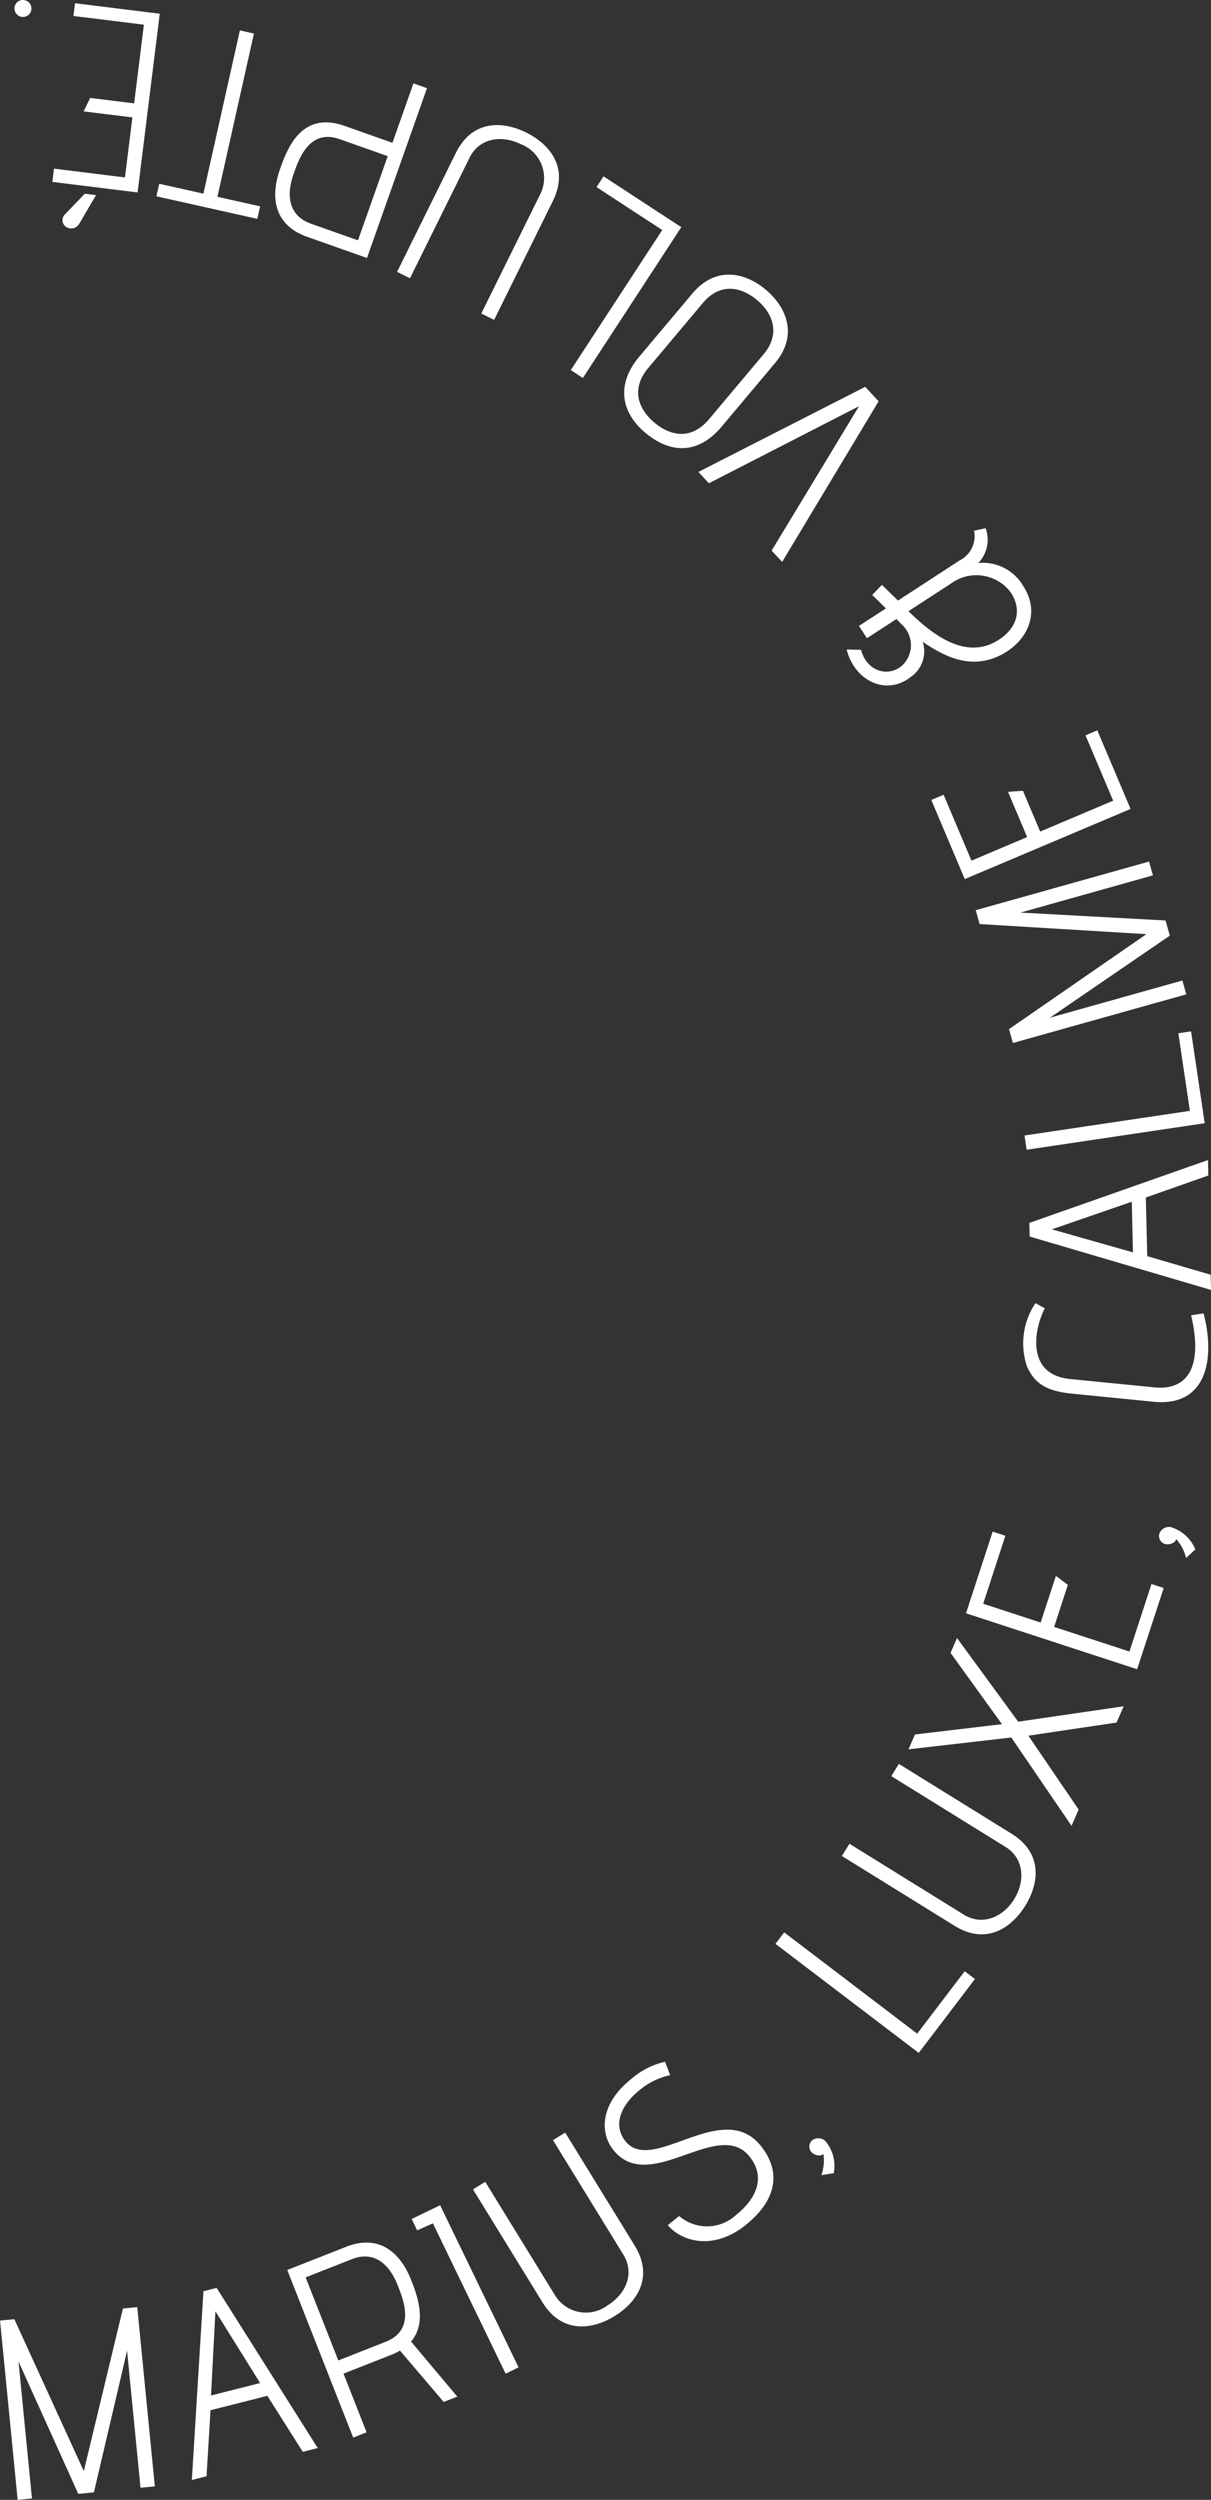 <?xml version="1.0" encoding="UTF-8"?> <svg xmlns="http://www.w3.org/2000/svg" xmlns:xlink="http://www.w3.org/1999/xlink" width="103.804" height="214.197" viewBox="0 0 103.804 214.197"><rect x="0" y="0" width="103.804" height="214.197" fill="#333333" stroke="none"/><defs><clipPath id="clip-path"><rect id="Rectangle_164" data-name="Rectangle 164" width="103.804" height="214.197" transform="translate(6197.88 1627.803)" fill="#fff"></rect></clipPath></defs><g id="MLCV-white" transform="translate(103.804 214.197) rotate(180)"><g id="Groupe_255" data-name="Groupe 255" transform="translate(-6197.88 -1627.803)" clip-path="url(#clip-path)"><path id="Tracé_1431" data-name="Tracé 1431" d="M6299.68,1842a.727.727,0,1,0-.689-.762.733.733,0,0,0,.689.762m-5.266-16.6,1.757-1.823a.7.7,0,0,0-.244-1.074.8.8,0,0,0-1.042.338l-1.433,2.44Zm.839,16.324.136-1.092-6.04-.748.837-6.742,3.765.467.565-1.152-4.181-.517.637-5.144,6.084.755.141-1.135-7.307-.906-1.9,15.314Zm-14.131-2.33,3.127-13.986,3.788.847.239-1.074-8.648-1.933-.24,1.073,3.659.818-3.128,13.985Zm-14.878-4.539,1.8-5.091,4.1,1.447c3.657,1.292,4.885-1.851,5.531-3.679.911-2.578.409-4.861-2.332-5.829l-5.115-1.808-5.143,14.55Zm2.205-6.234,2.549-7.214,4.035,1.427c1.579.558,2.291,1.979,1.476,4.286-.448,1.268-1.345,3.874-3.942,2.956Zm-7.02-.124c-.821,1.66-2.722,1.972-4.384,1.152a3.1,3.1,0,0,1-1.727-4.173l5.11-10.337-1.1-.546-5.032,10.179c-1.435,2.906.327,4.907,2.286,5.874s4.6,1.143,6.033-1.762l5.032-10.18-1.106-.546Zm-11.479-1.608.6-.921-5.631-3.677,7.836-12-1.033-.675-8.436,12.921Zm-8.5-10.863c-1.475,1.757-3.256,1.441-4.674.249-1.4-1.179-1.976-2.929-.557-4.617l4.682-5.571c1.446-1.722,3.2-1.545,4.686-.3,1.5,1.264,1.964,2.977.531,4.681Zm5.453-4.605c1.83-2.178,1.73-4.595-.531-6.5-2.162-1.815-4.542-1.86-6.543.521l-4.568,5.436c-2.086,2.481-.89,4.894.782,6.3s4.22,2.139,6.306-.343Zm-19.384-2.566,14.3-7.293-.9-.969-12.868,6.6,7.49-12.371-.9-.968-8.27,13.761ZM6220.169,1792a3.677,3.677,0,0,1-5.129-.767c-1.07-1.645-.427-3.246,1.309-4.218,2.8-1.559,5.653.846,7.463,2.617Zm-1.979,4.521a2.316,2.316,0,0,1,1.221-2.53l5.3-3.45,1.374,1.343.834-.86-1.172-1.156,2.31-1.5-.685-1.053-2.532,1.647-.417-.44a2.391,2.391,0,0,1-.021-3.59c1.125-.94,2.948-.523,3.484,1.392l1.223.021c-.661-2.675-3.4-4.022-5.514-2.332a2.64,2.64,0,0,0-1,2.99c-1.662-1.1-4.036-2.529-6.782-1.086-2.173,1.15-3.348,3.545-1.845,5.855a3.994,3.994,0,0,0,3.863,1.983,2.88,2.88,0,0,0-.631,2.988Zm-10.565-17.1,1.012-.428-2.371-5.6,6.257-2.646,1.477,3.494,1.279-.088-1.64-3.878,4.775-2.02,2.386,5.647,1.053-.446-2.866-6.78-14.213,6.011Zm-4.435-11.242,14.857-4.169-.332-1.187-14.3-.865,11.778-8.138-.333-1.187L6200,1756.8l.332,1.185,11.359-3.187-10.28,7.031.365,1.3,12.44.677-11.357,3.189Zm-3.6-14.549,1.089-.162-.989-6.651,14.174-2.111-.181-1.22-15.263,2.273Zm5.08-14.6-.1-4.34,6.95,1.976Zm-6.53,3.572,15.309-5.387-.027-1.168-15.545-4.573.031,1.3,5.439,1.593.119,5.024-5.358,1.889Zm1.442-13.3c-1.07-4.6.419-6.45,3.161-6.177l7.2.714c2.9.288,3.009,2.515,2.887,3.743a7.264,7.264,0,0,1-.7,2.323l.8.435a6.2,6.2,0,0,0,.717-5.446c-.585-1.232-1.389-2.063-3.78-2.3l-7.046-.7c-4.759-.473-5.266,3.972-4.3,7.57Zm-.361-20.063a3.314,3.314,0,0,0,2.123,1.918.886.886,0,0,0,.958-.553.717.717,0,0,0-.476-.9.955.955,0,0,0-.86.214l-.112.2a3.75,3.75,0,0,1-.838-1.61Zm2.715-3.307,1.045.341,1.891-5.784,6.455,2.11-1.177,3.6,1.023.775,1.307-4,4.927,1.61-1.9,5.826,1.087.356,2.286-7-14.667-4.793Zm3.429-10.133,9.042-1.321,5.243,7.168.556-1.272-4.408-6.108,7.457-.883.555-1.272-8.813,1.014-5.164-7.568-.607,1.394,4.309,6.328-7.562,1.126Zm10.117-12.058c-1.573-.976-1.7-2.9-.729-4.473.964-1.557,2.744-2.3,4.318-1.321l9.8,6.072.649-1.047-9.654-5.98c-2.754-1.706-4.915-.141-6.065,1.715s-1.576,4.469,1.179,6.175l9.654,5.979.648-1.049Zm2.633-11.311.877.666,4.072-5.349,11.4,8.678.748-.982-12.279-9.345Zm12.1-16.634a3.316,3.316,0,0,0,.736,2.767.888.888,0,0,0,1.1.059.72.72,0,0,0,.089-1.011.948.948,0,0,0-.838-.29l-.2.107a3.76,3.76,0,0,1,.175-1.806Zm14.228-4.457c-1.279-1.491-4-2.134-6.665.005-2.941,2.359-2.9,4.81-1.311,6.788,3.3,4.111,9.279-2.495,11.6.395,1.076,1.342.482,3.034-1.238,4.413a6.217,6.217,0,0,1-2.586,1.255c.292.784.427,1.126.441,1.143a6.68,6.68,0,0,0,2.922-1.5c2.668-2.141,2.658-4.617,1.5-6.062-3.118-3.887-8.967,2.812-11.673-.56-1.489-1.859-.437-3.719,1.111-4.961a3.669,3.669,0,0,1,4.924-.134Zm3.8-2.539c-.97-1.577-.226-3.355,1.353-4.325a3.1,3.1,0,0,1,4.452.755l6.042,9.822,1.05-.645-5.95-9.672c-1.7-2.76-4.33-2.331-6.189-1.186s-3.413,3.287-1.715,6.048l5.95,9.671,1.048-.644Zm8.991-9.645,6.723,13.892,2.439-1.18-.47-.972-1.35.6-6.233-12.881Zm15.452.593,2.8,7.117-3.979,1.565c-1.559.614-3.03.007-3.925-2.269-.492-1.252-1.521-3.808,1.043-4.815Zm-10.2-3.1,3.965,4.718c-1.36,1.6-.58,3.83-.022,5.246,1,2.544,2.876,3.938,5.585,2.873l5.046-1.986-5.65-14.361-1.15.452,1.978,5.027-4.04,1.591a5.343,5.343,0,0,0-.8.383l-3.745-4.4Zm16.9,1.163,4.21-1.067-.377,7.215Zm-4.937-5.57,8.665,13.723,1.131-.287.994-16.172-1.26.321-.339,5.656-4.873,1.235-3.036-4.8Zm13.964-3.282,1.507,15.358,1.227-.12,3.353-13.933,5.953,13.018,1.226-.12-1.508-15.358-1.226.121,1.153,11.74-5.125-11.35-1.34.132-2.841,12.132-1.153-11.74Z" fill="#fff"></path></g></g></svg> 